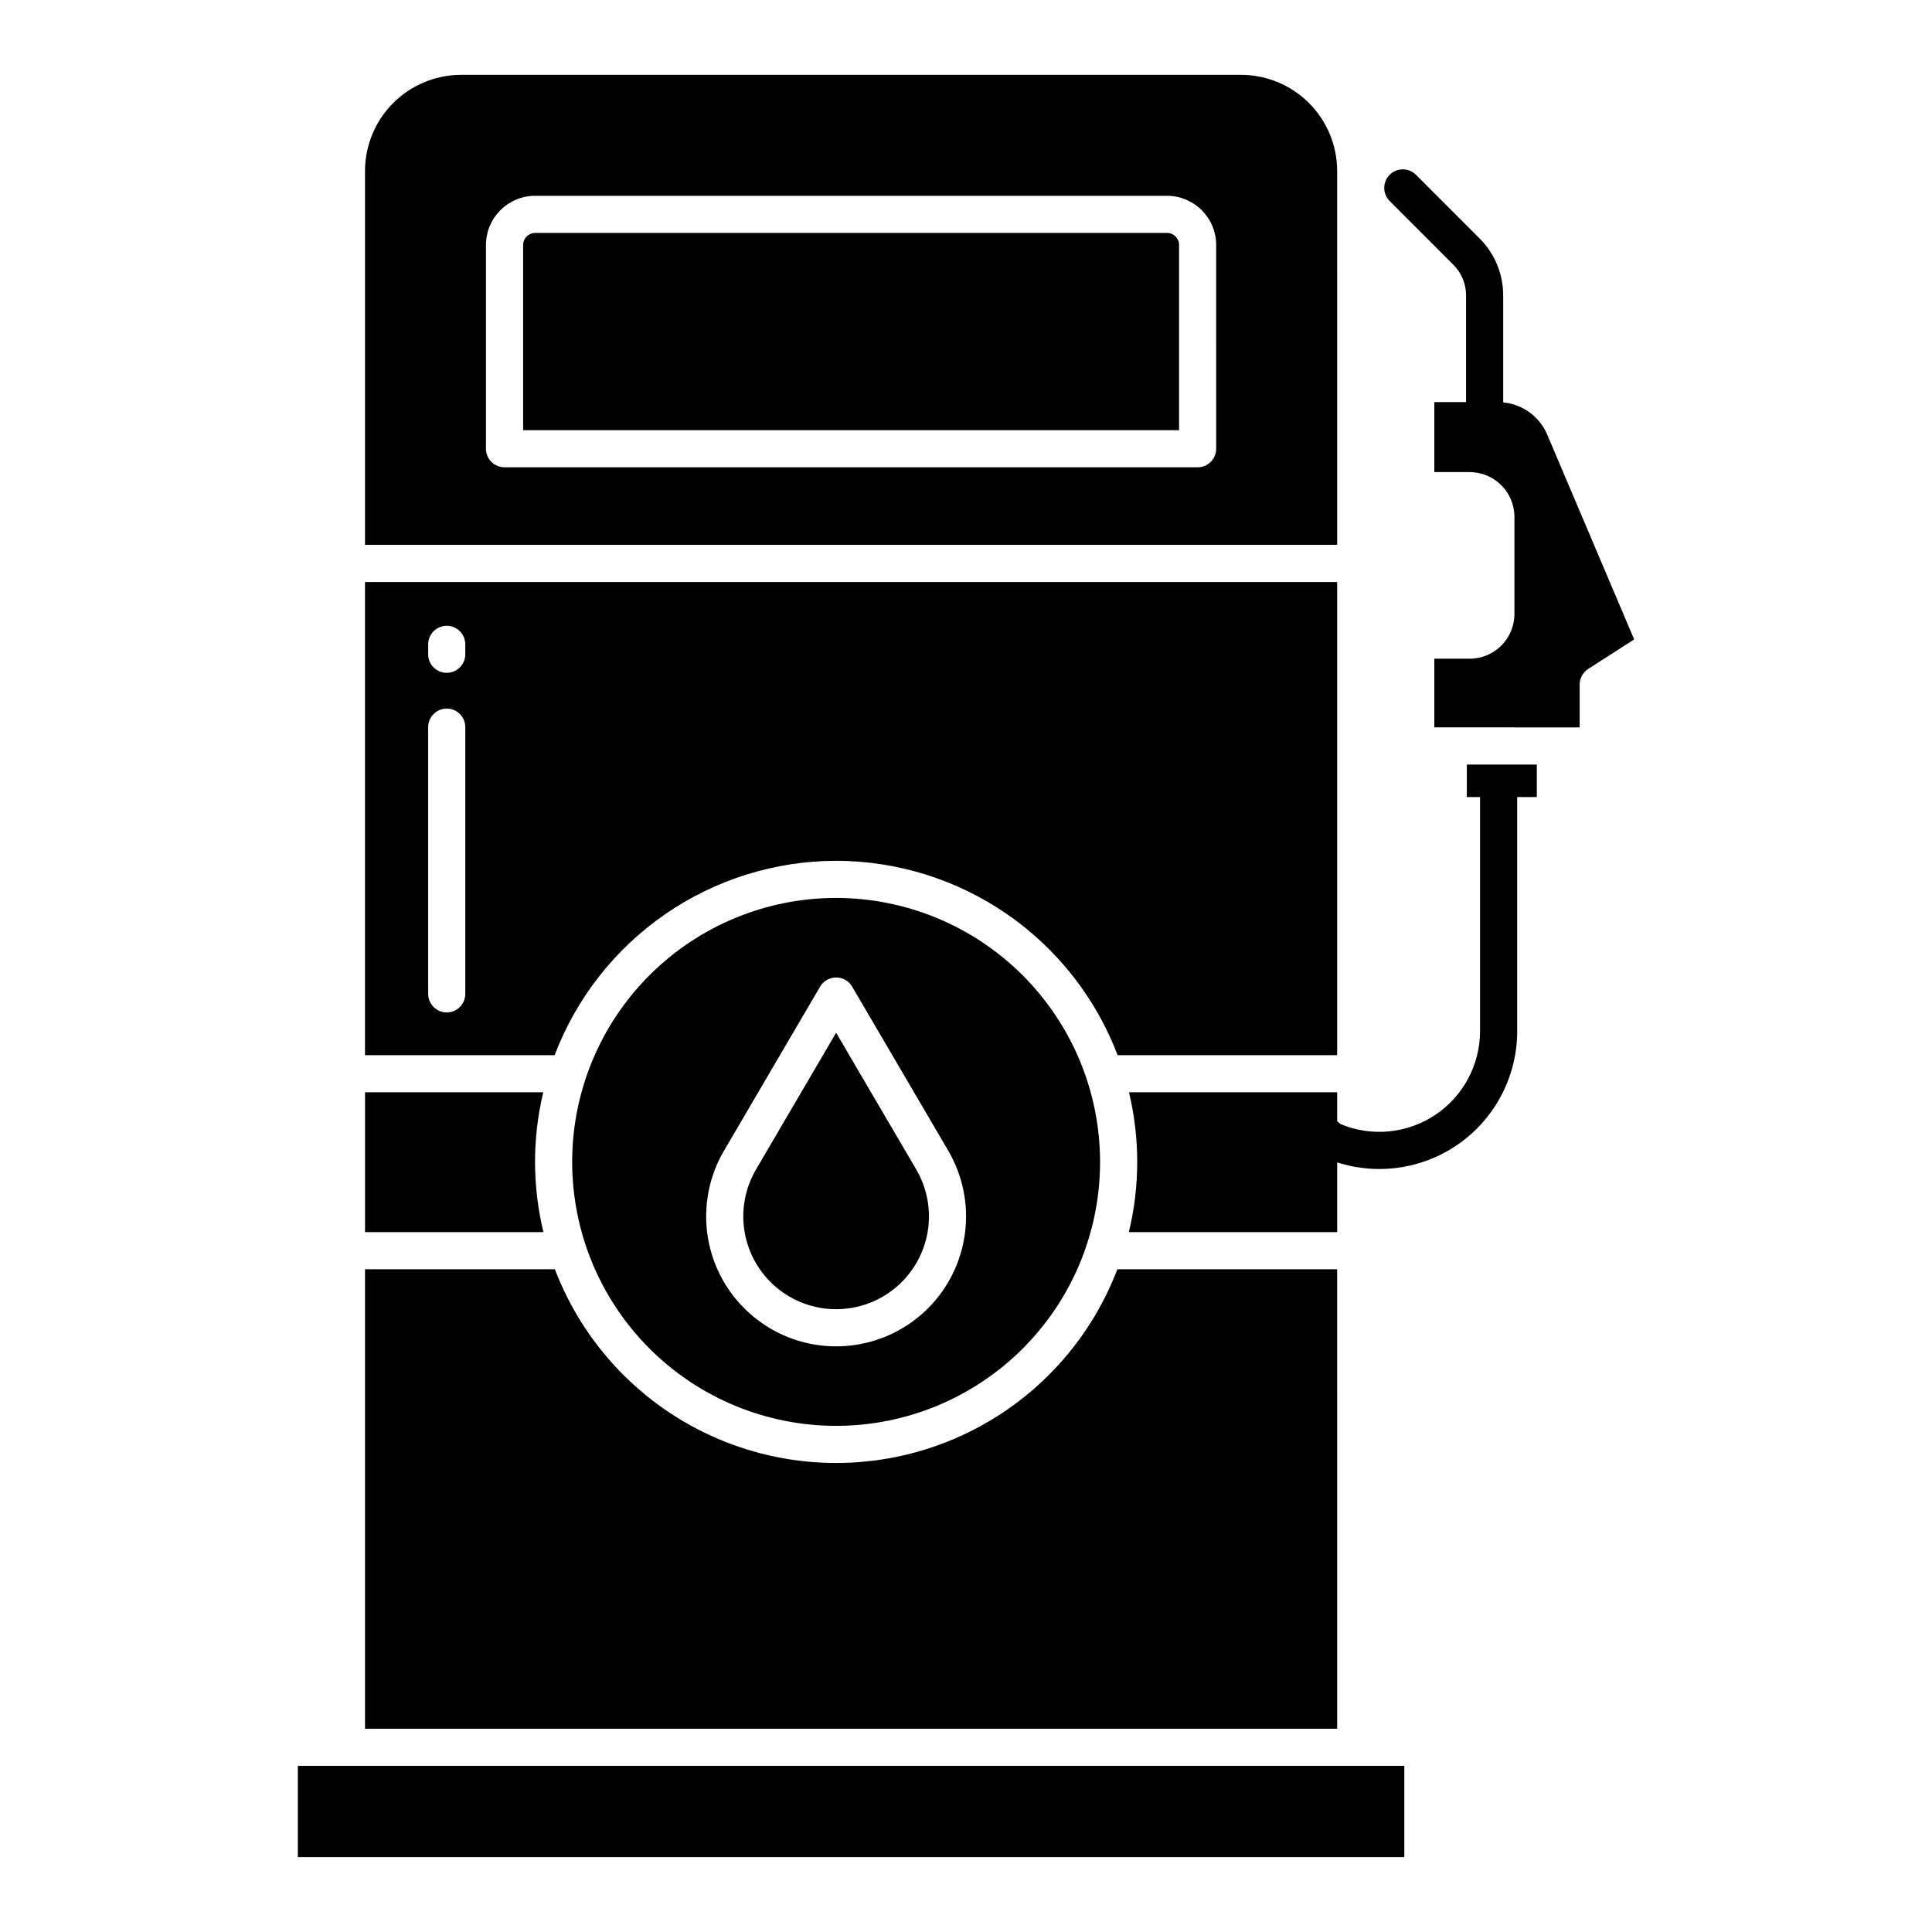 <?xml version="1.0" encoding="UTF-8"?>
<!-- Uploaded to: SVG Repo, www.svgrepo.com, Generator: SVG Repo Mixer Tools -->
<svg fill="#000000" width="800px" height="800px" version="1.1" viewBox="144 144 512 512" xmlns="http://www.w3.org/2000/svg">
 <g>
  <path d="m532.72 355.23h3.508v62.047c-0.008 8.918-4.469 17.25-11.891 22.195-7.426 4.945-16.832 5.859-25.066 2.43l-0.91-0.773v-7.664h-55.164c2.914 12.18 2.902 24.879-0.035 37.055h55.203v-18.48c11.109 3.574 23.262 1.625 32.695-5.246 9.43-6.875 15.012-17.844 15.012-29.516v-62.047h5.199v-8.621h-18.547z"/>
  <path d="m542.36 250.64v-28.332c0.016-5.68-2.242-11.129-6.269-15.133l-16.848-16.855c-1.922-1.922-5.039-1.922-6.961 0s-1.922 5.035 0 6.957l16.848 16.855h0.004c2.176 2.164 3.394 5.109 3.387 8.176v28.258h-8.414v18.543h9.383v0.004c6.539 0.008 11.84 5.309 11.848 11.848v25.75c-0.008 6.543-5.309 11.844-11.848 11.848h-9.383v18.203l38.516 0.004v-11.348c0-1.676 0.852-3.234 2.262-4.141l12.184-7.824-23.039-54.27c-2.023-4.773-6.504-8.055-11.668-8.543z"/>
  <path d="m365.58 372.12c16.188 0.02 31.988 4.957 45.309 14.152 13.32 9.199 23.535 22.223 29.289 37.355h58.184v-125.39h-257.63v125.39h50.254v0.004c5.754-15.133 15.969-28.156 29.289-37.355 13.32-9.195 29.121-14.129 45.305-14.152zm-98.273 35.266c0 2.719-2.203 4.922-4.922 4.922-2.715 0-4.918-2.203-4.918-4.922v-70.684c0-2.719 2.203-4.922 4.918-4.922 2.719 0 4.922 2.203 4.922 4.922zm0-90c0 2.715-2.203 4.918-4.922 4.918-2.715 0-4.918-2.203-4.918-4.918v-2.625c0-2.715 2.203-4.918 4.918-4.918 2.719 0 4.922 2.203 4.922 4.918z"/>
  <path d="m365.58 417.68-21.223 36.238c-2.934 5.004-4.004 10.887-3.019 16.605 0.984 5.715 3.957 10.902 8.391 14.641 4.438 3.738 10.051 5.789 15.852 5.789 5.805 0 11.418-2.051 15.855-5.789 4.434-3.738 7.406-8.926 8.391-14.641 0.984-5.719-0.086-11.602-3.019-16.605z"/>
  <path d="m453.28 205.73h-167.46c-1.758 0-3.184 1.426-3.184 3.184v49.09h173.83v-49.09c0-1.758-1.426-3.184-3.184-3.184z"/>
  <path d="m498.36 189.3c-0.008-6.75-2.695-13.227-7.469-18-4.773-4.773-11.25-7.461-18-7.469h-206.69c-6.754 0.008-13.227 2.695-18 7.469-4.773 4.777-7.461 11.25-7.469 18v99.09h257.63zm-32.059 73.621c0 1.305-0.516 2.559-1.441 3.481-0.922 0.922-2.172 1.441-3.477 1.441h-183.68c-2.715 0-4.918-2.203-4.918-4.922v-54.008c0.008-7.191 5.832-13.016 13.023-13.023h167.47-0.004c7.191 0.008 13.016 5.832 13.023 13.023z"/>
  <path d="m498.36 480.36h-58.246c-7.727 20.258-23.363 36.496-43.312 44.98-19.949 8.484-42.492 8.484-62.441 0-19.949-8.484-35.586-24.723-43.312-44.98h-50.316v121.78h257.63z"/>
  <path d="m222.93 611.97h293.23v24.188h-293.23z"/>
  <path d="m285.79 451.91c0.004-6.215 0.734-12.402 2.176-18.445h-47.23v37.055h47.27v-0.004c-1.469-6.094-2.211-12.34-2.215-18.605z"/>
  <path d="m365.58 381.96c-18.551 0-36.344 7.371-49.461 20.492-13.121 13.117-20.488 30.91-20.488 49.461 0 18.555 7.371 36.344 20.488 49.465 13.117 13.117 30.91 20.488 49.465 20.488 18.551 0 36.344-7.371 49.461-20.488 13.121-13.121 20.488-30.914 20.488-49.465-0.02-18.547-7.398-36.328-20.512-49.441s-30.895-20.488-49.441-20.512zm24.355 108.75c-7.965 7.965-19.316 11.531-30.406 9.551-11.086-1.977-20.504-9.254-25.223-19.48-4.715-10.227-4.133-22.113 1.559-31.828l25.473-43.48v-0.004c0.883-1.504 2.496-2.434 4.246-2.434 1.746 0 3.359 0.93 4.242 2.434l25.473 43.48v0.004c3.848 6.574 5.41 14.238 4.438 21.793-0.969 7.555-4.418 14.578-9.801 19.965z"/>
 </g>
</svg>